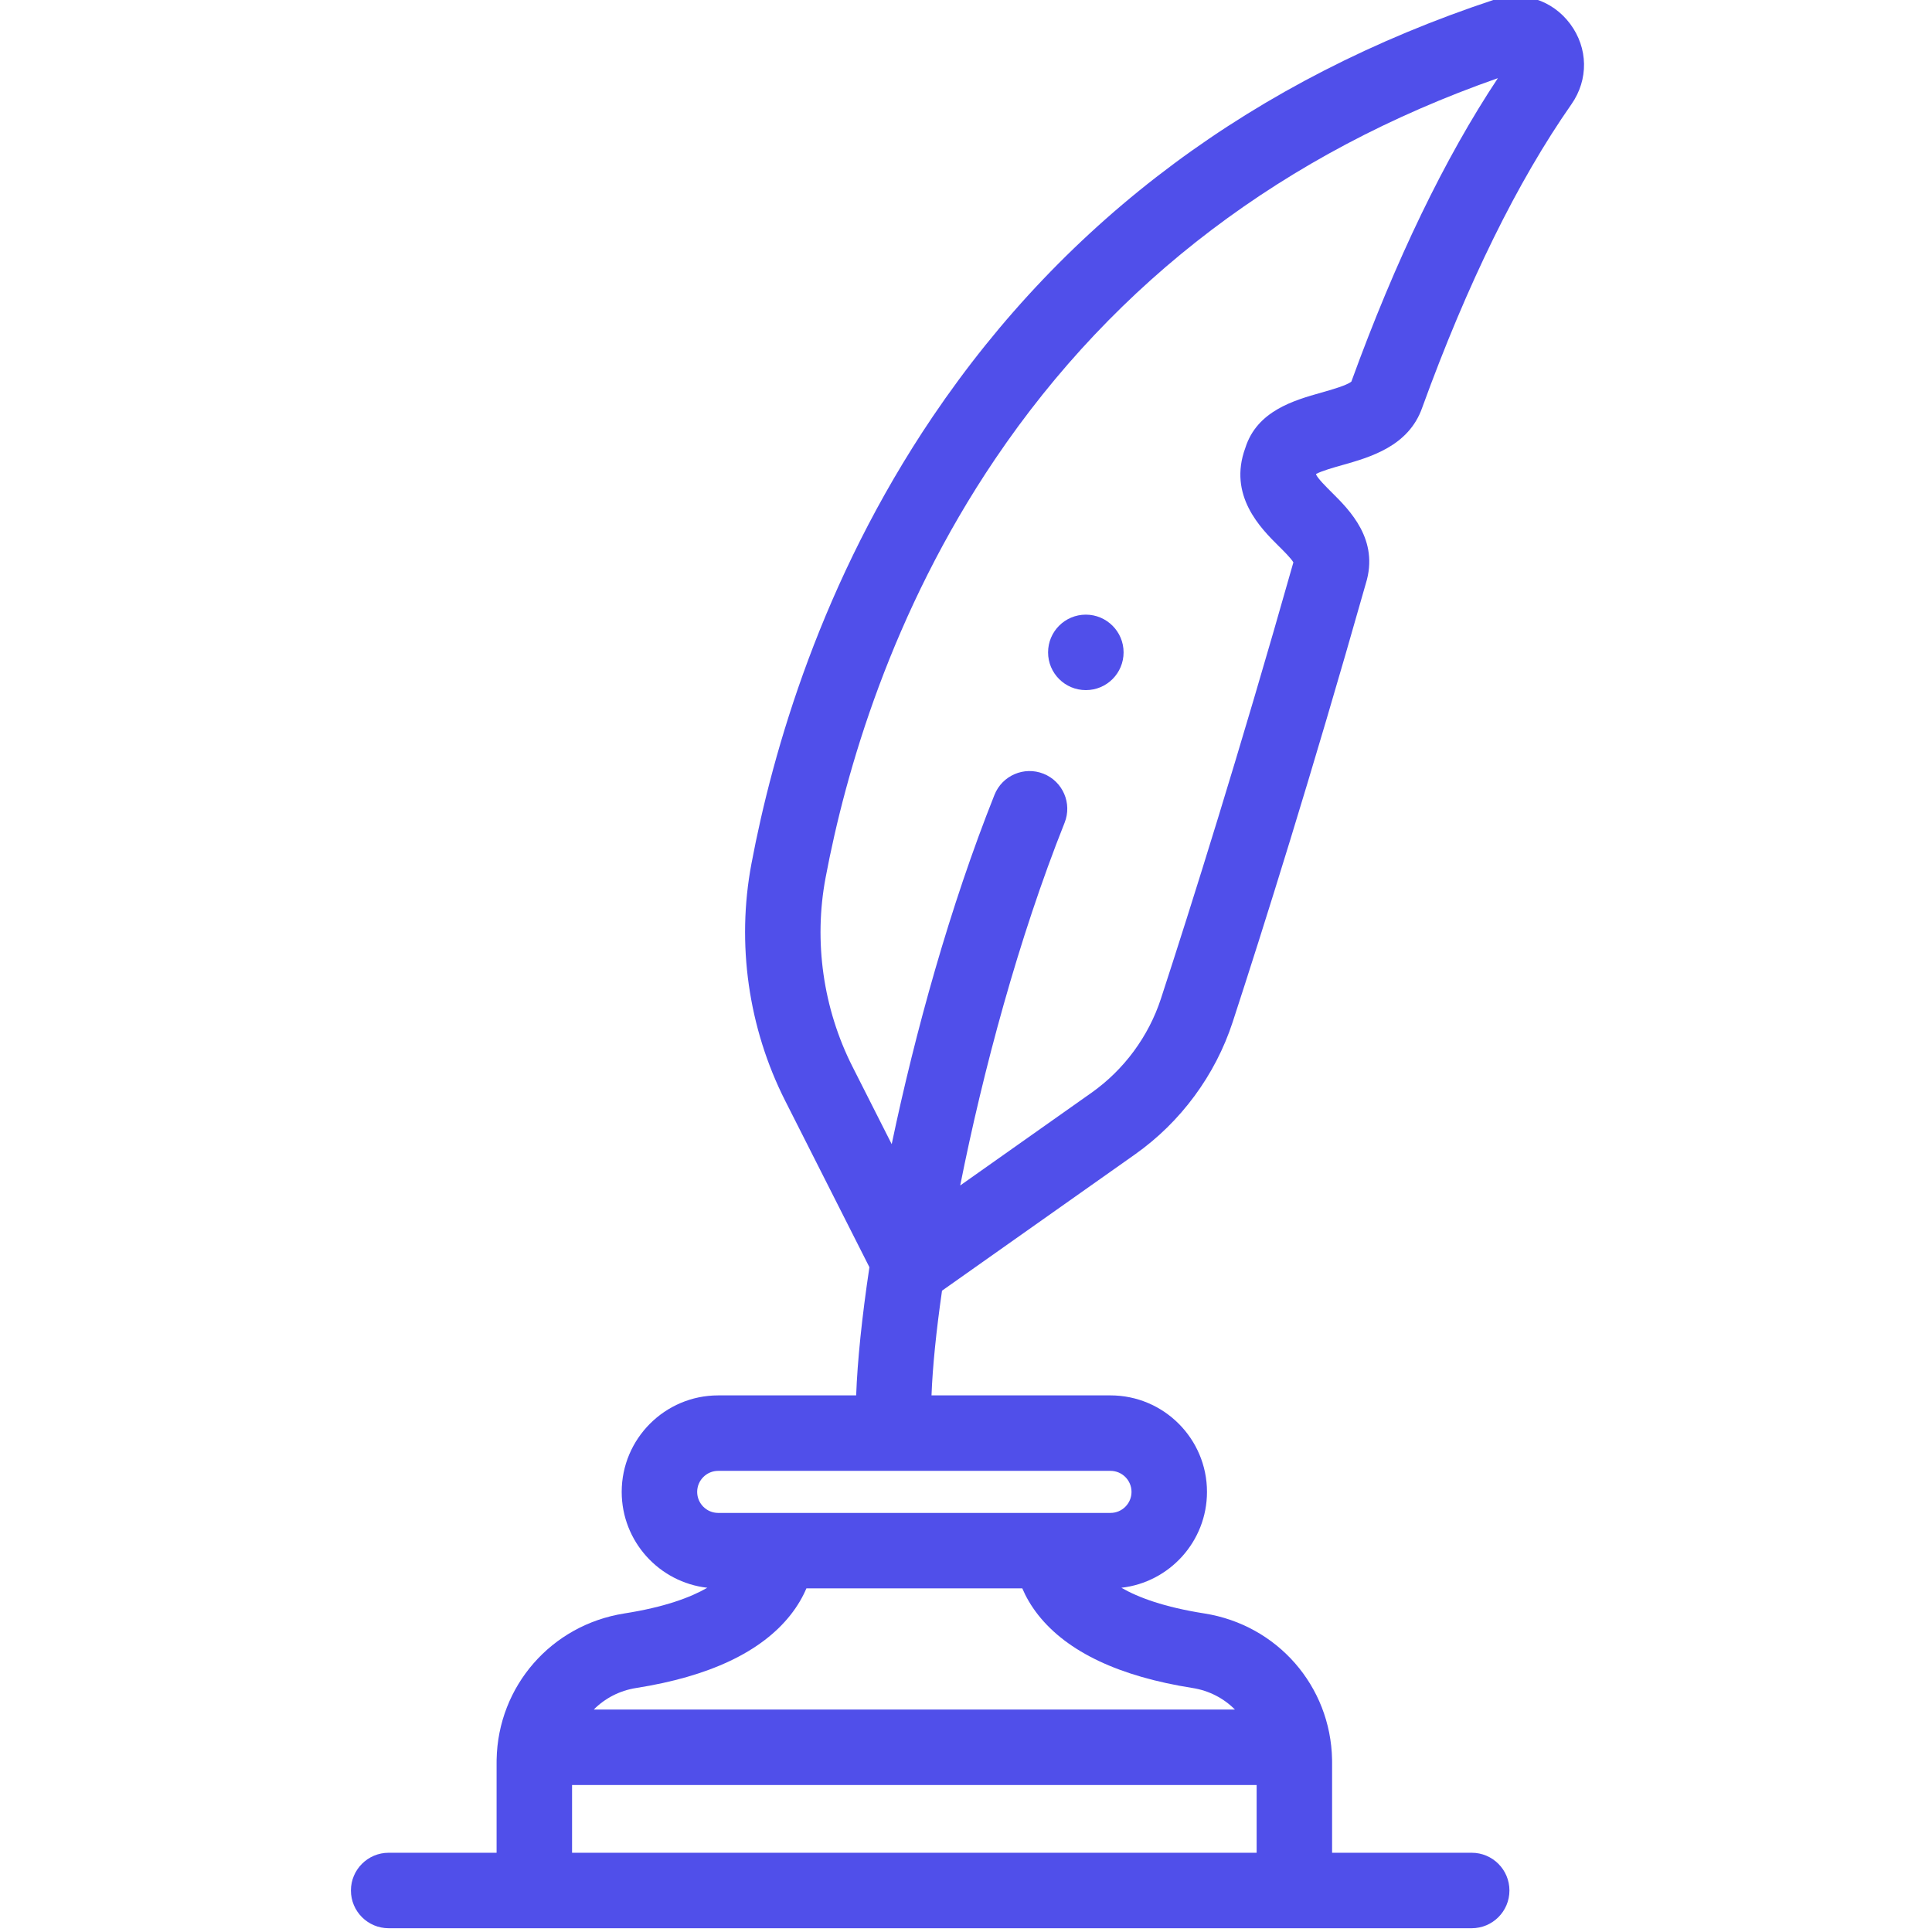 <svg height="511pt" viewBox="-92 1 511 511.999" width="511pt" fill="#504FEA" xmlns="http://www.w3.org/2000/svg"><path d="m263.129 124.281c7.461-2.109 17.676-5 21.266-15.238 11.961-32.938 25.27-59.988 39.547-80.41 4.57-6.535 4.441-14.895-.324-21.293-4.75-6.379-12.695-8.883-20.238-6.387-63.277 20.941-113.305 58.102-148.691 110.441-29.469 43.586-42.395 88.5-48.051 118.508-4 21.203-.824 43.508 8.941 62.805l22.324 44.117c-1.996 13.273-3.18 24.914-3.512 33.969h-36.559c-14.102 0-25.574 11.473-25.574 25.57 0 13.125 9.938 23.973 22.684 25.41-4.484 2.59-11.379 5.141-21.969 6.805-19.371 3.047-33.5 19.273-33.863 38.73 0 .07-.004.141-.004.207v.156c0 .137-.004.273-.004.406v23.922h-28.602c-5.523 0-10 4.477-10 10s4.477 10 10 10h287.016c5.523 0 10-4.477 10-10s-4.477-10-10-10h-36.996v-23.922c0-.133 0-.27-.004-.406 0-.051 0-.102 0-.152 0-.07-.004-.145-.004-.219-.367-19.457-14.496-35.676-33.863-38.723-10.59-1.664-17.484-4.215-21.969-6.805 12.746-1.438 22.684-12.285 22.684-25.41 0-14.098-11.473-25.57-25.574-25.57h-47.43c.281-7.418 1.223-16.895 2.785-27.746l51.156-36.129c12.09-8.539 21.281-20.988 25.871-35.059 8.105-24.828 20.801-65.133 35.273-116.176 3.633-11.625-4.27-19.477-9-24.176-1.414-1.406-3.738-3.715-4.188-4.789.008-.031.02-.066.035-.109 1.363-.781 4.738-1.734 6.836-2.328zm-204.027 367.719v-17.953h181.418v17.953zm175.668-37.953h-169.918c2.93-2.953 6.809-5.016 11.23-5.711 19.395-3.051 33.152-9.555 40.887-19.328 1.938-2.453 3.293-4.855 4.234-7.074h57.215c.941 2.215 2.297 4.621 4.234 7.074 7.734 9.773 21.488 16.277 40.887 19.328 4.422.695 8.301 2.758 11.23 5.711zm-27.406-57.684c0 3.074-2.5 5.574-5.57 5.574h-103.965c-3.07 0-5.57-2.5-5.57-5.574 0-3.07 2.5-5.57 5.57-5.57h46.57.043.055 57.297c3.07 0 5.57 2.5 5.57 5.57zm38.984-250.668c1.344 1.332 3.312 3.285 3.914 4.34-.004.016-.012.031-.016.047-14.402 50.805-27.027 90.891-35.086 115.57-3.262 10.004-9.797 18.855-18.395 24.93l-34.801 24.578c6.031-30.289 15.445-65.461 27.664-96.121 2.047-5.129-.453-10.945-5.586-12.992-5.129-2.047-10.945.457-12.992 5.586-11.805 29.621-21 62.844-27.238 92.574l-10.391-20.531c-7.785-15.387-10.316-33.168-7.133-50.07 5.305-28.148 17.418-70.258 44.965-111.008 31.883-47.156 76.68-81.078 133.203-100.887-14.082 21.203-27.129 48.219-38.828 80.41-1.195 1.008-5.395 2.195-7.941 2.914-7.223 2.043-17.078 4.832-20.164 14.668-4.637 12.617 4.105 21.301 8.824 25.992zm0 0"/><path d="m195.25 163.887c-5.523 0-10 4.477-10 10 0 5.523 4.477 10 10 10h.023c5.523 0 9.988-4.477 9.988-10 0-5.523-4.488-10-10.012-10zm0 0"/></svg>